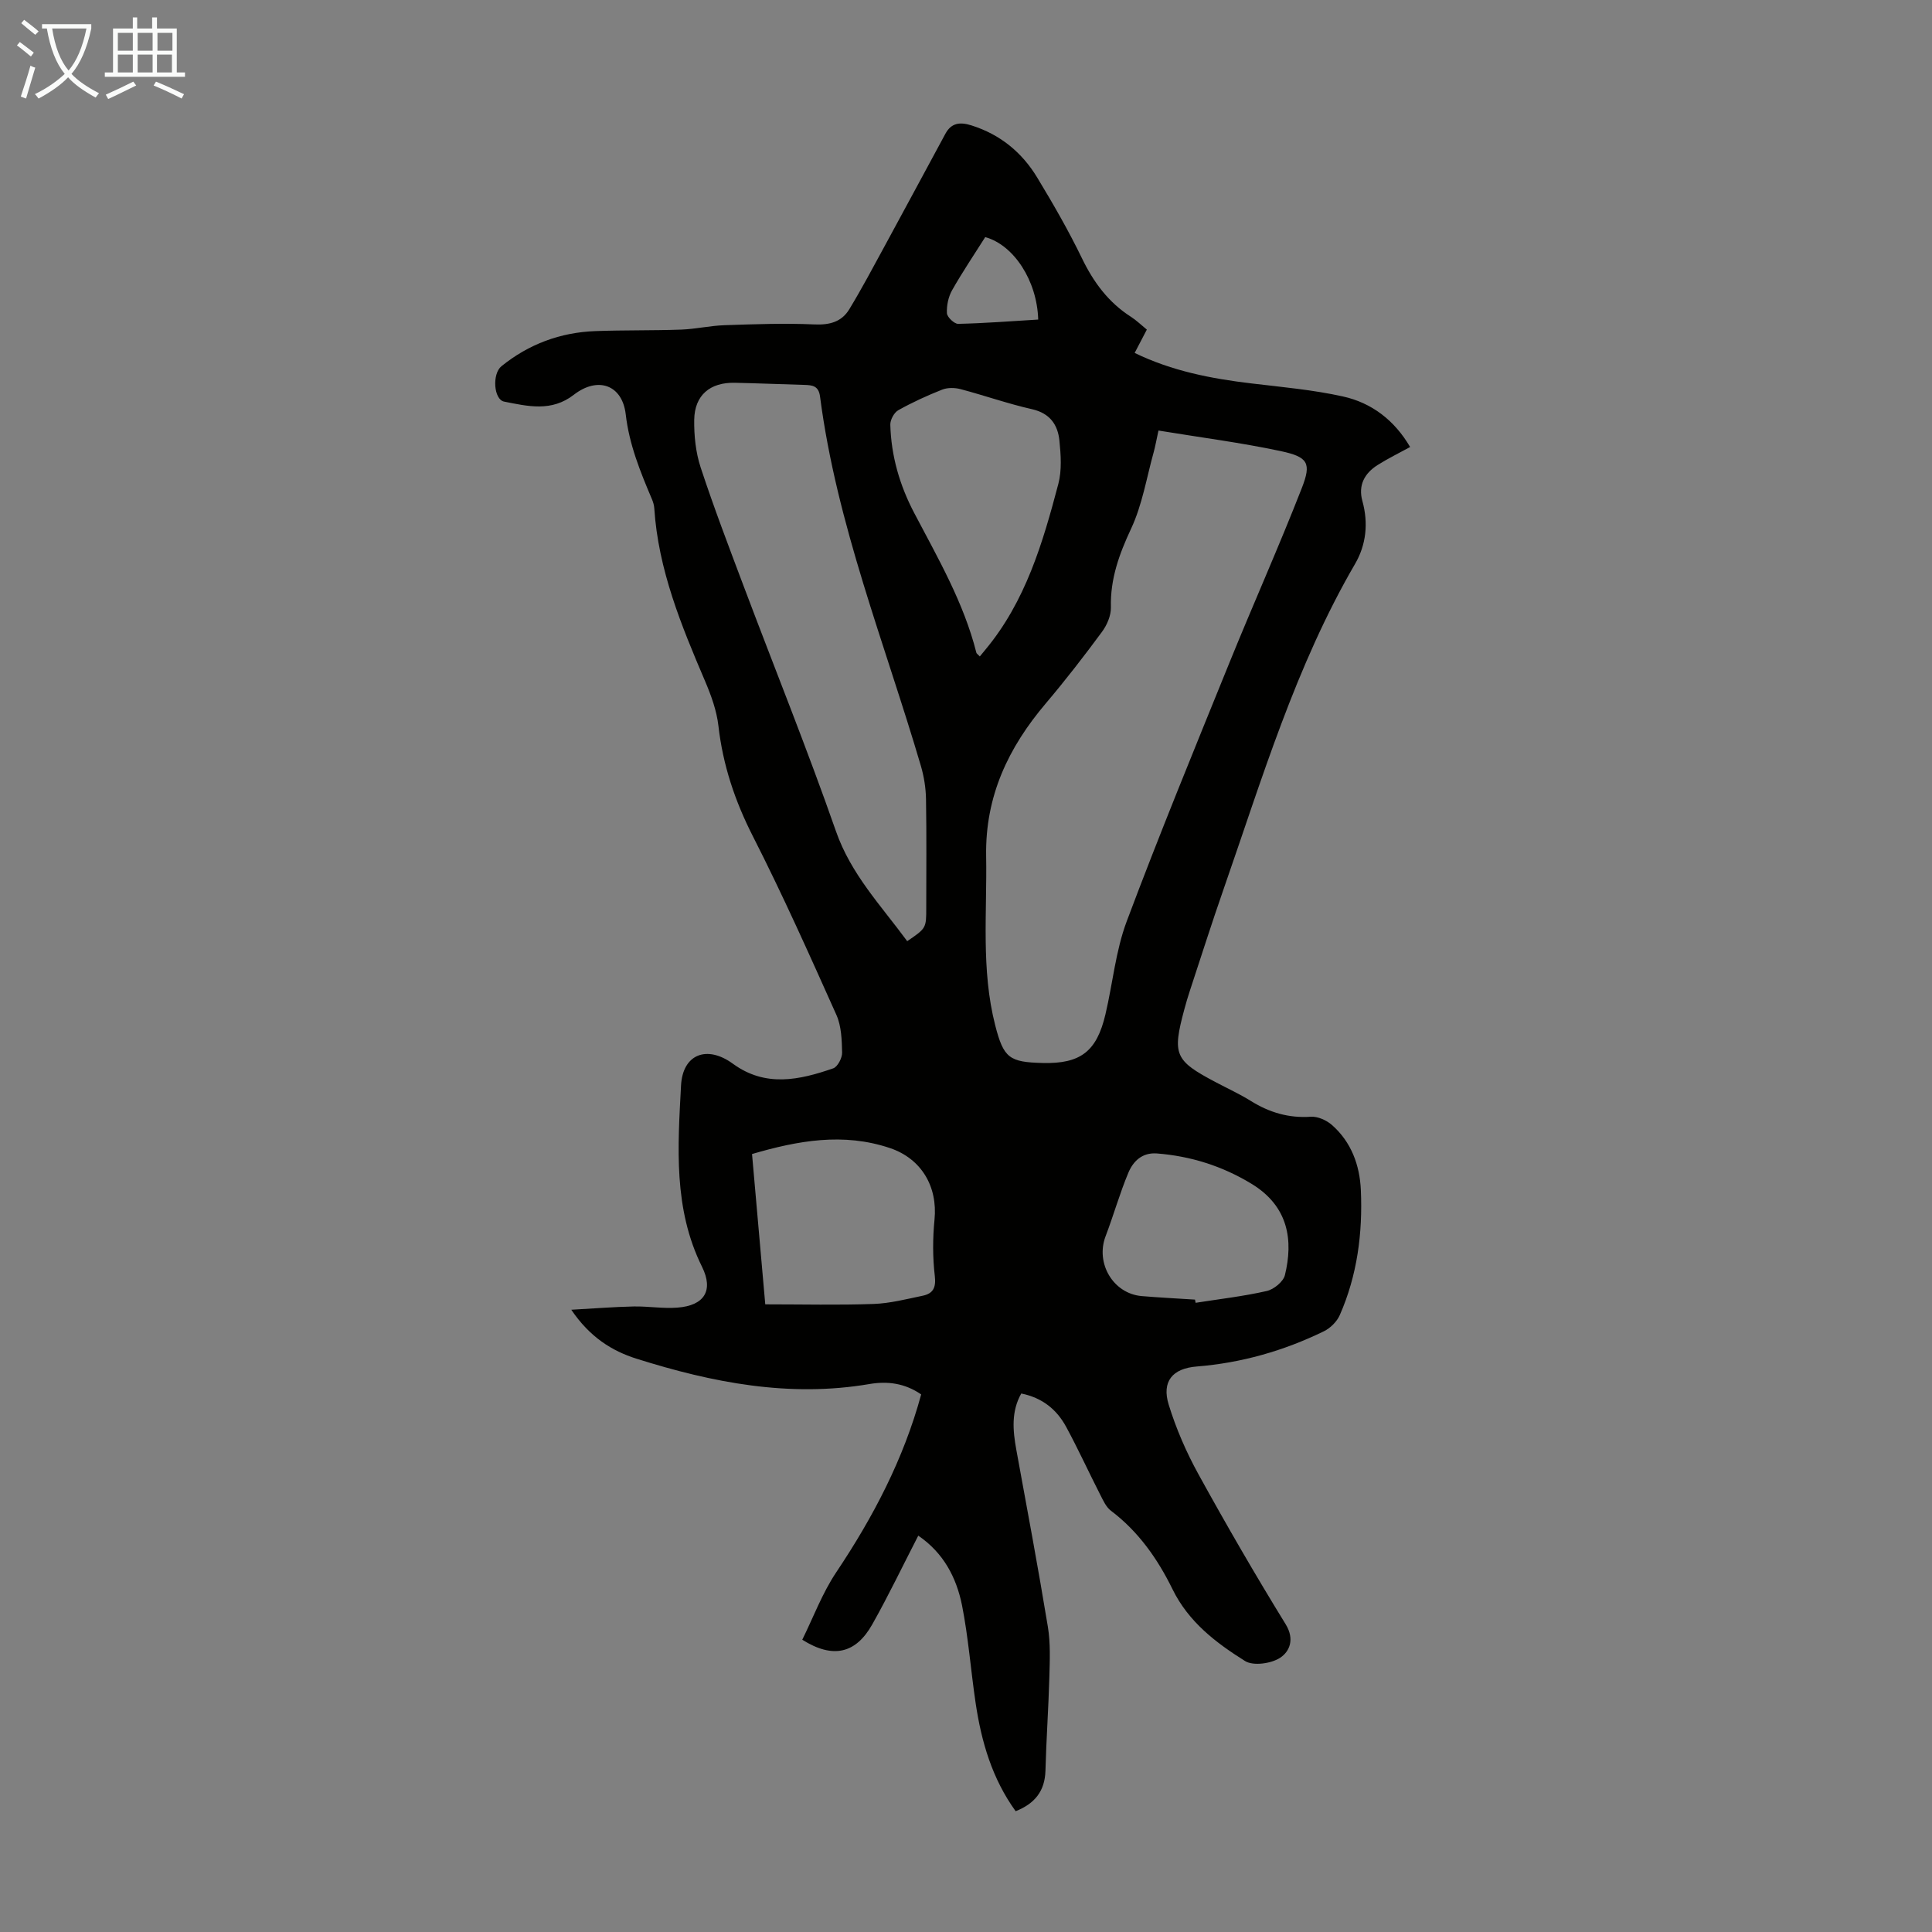 <svg enable-background="new 0 0 400 400" viewBox="0 0 400 400" xmlns="http://www.w3.org/2000/svg"><rect x="0" y="0" width="400" height="400" fill="#808080" stroke="none"/><path d="m190.12 317.94c-3.24 6.28-6.18 12.44-9.52 18.36-3.41 6.06-8.13 7.19-14.5 3.19 2.28-4.61 4.14-9.65 7.05-13.99 7.64-11.42 13.92-23.39 17.57-36.8-3.42-2.35-7-2.78-10.71-2.15-16.57 2.83-32.52-.29-48.21-5.24-5.11-1.61-9.68-4.47-13.52-10.14 4.87-.27 8.89-.6 12.92-.68 3.01-.06 6.05.47 9.04.24 5.6-.42 7.54-3.55 5.1-8.47-5.95-12.01-5.01-24.82-4.34-37.51.34-6.52 5.38-8.43 10.73-4.52 6.77 4.94 13.78 3.38 20.78.96.91-.32 1.86-2.15 1.84-3.25-.06-2.62-.14-5.48-1.18-7.81-5.57-12.43-11.13-24.89-17.31-37.02-3.71-7.3-6.2-14.73-7.12-22.84-.36-3.14-1.5-6.28-2.75-9.22-4.93-11.54-9.71-23.1-10.53-35.84-.04-.65-.25-1.31-.51-1.92-2.39-5.65-4.68-11.24-5.4-17.51-.71-6.11-5.77-7.9-10.73-4.06-4.65 3.61-9.54 2.39-14.44 1.43-2.18-.43-2.52-5.75-.56-7.33 5.67-4.58 12.19-7 19.44-7.27 5.92-.22 11.85-.1 17.77-.31 2.99-.11 5.97-.81 8.96-.91 6.21-.21 12.45-.44 18.65-.16 3.16.14 5.62-.55 7.19-3.13 2.6-4.29 4.95-8.72 7.35-13.13 4.21-7.73 8.37-15.49 12.56-23.23 1.24-2.29 3.07-2.45 5.38-1.72 5.95 1.87 10.47 5.58 13.63 10.81 3.3 5.45 6.49 10.99 9.26 16.71 2.4 4.96 5.48 9.13 10.14 12.11 1.12.72 2.09 1.67 3.29 2.65-.83 1.59-1.64 3.15-2.52 4.83 7.71 3.75 15.88 5.33 24.23 6.32 6.31.75 12.69 1.32 18.88 2.69 5.98 1.32 10.69 4.94 13.92 10.47-2.3 1.26-4.6 2.38-6.75 3.74-2.7 1.72-4.04 4.18-3.13 7.45 1.26 4.56.79 9.05-1.52 13.01-12.31 21.15-19.24 44.45-27.22 67.34-2.43 6.96-4.66 13.99-6.97 21-.42 1.27-.8 2.56-1.15 3.86-2.53 9.4-2.01 10.61 6.42 15.07 2.47 1.31 5.03 2.48 7.39 3.95 3.82 2.37 7.81 3.55 12.37 3.24 1.44-.1 3.27.73 4.4 1.73 3.99 3.52 5.73 8.31 5.96 13.45.39 8.91-.74 17.66-4.37 25.9-.6 1.35-1.95 2.69-3.29 3.34-8.31 4.05-17.07 6.55-26.33 7.29-5.04.4-7.27 3.12-5.79 7.91 1.53 4.97 3.65 9.85 6.17 14.42 5.77 10.48 11.77 20.84 18.04 31.03 1.92 3.12.81 5.67-1.15 6.95-1.86 1.21-5.57 1.73-7.27.66-6.02-3.78-11.67-8.06-15.01-14.87-3.05-6.22-7.03-11.93-12.73-16.23-1-.75-1.61-2.11-2.21-3.29-2.39-4.68-4.57-9.46-7.07-14.08-1.94-3.57-4.91-6.03-9.3-6.91-2.1 3.73-1.75 7.65-1.02 11.66 2.23 12.2 4.52 24.4 6.53 36.64.56 3.39.4 6.92.31 10.38-.18 6.47-.64 12.94-.81 19.41-.12 4.25-2.23 6.83-6.17 8.39-4.87-6.73-7.1-14.39-8.29-22.42-1-6.74-1.5-13.57-2.82-20.24-1.16-5.69-3.78-10.79-9.05-14.39zm49.73-228.8c-.44 2.01-.65 3.22-.97 4.4-1.49 5.34-2.38 10.97-4.7 15.92-2.47 5.28-4.33 10.4-4.18 16.29.04 1.7-.82 3.69-1.87 5.1-3.72 5.04-7.56 10-11.6 14.77-7.76 9.15-12.57 19.22-12.36 31.62.21 11.72-1.08 23.5 1.88 35.05 1.74 6.77 2.91 7.62 9.83 7.79 7.8.19 11.18-2.35 12.99-10.07 1.51-6.41 2.11-13.14 4.4-19.25 6.74-17.97 14.04-35.74 21.26-53.53 4.91-12.1 10.25-24.03 15-36.19 2.02-5.17 1.3-6.43-4.35-7.64-8.26-1.76-16.68-2.84-25.33-4.26zm-52.02 105.72c3.94-2.69 3.94-2.69 3.94-6.92 0-7.5.08-14.99-.05-22.48-.04-2.3-.41-4.67-1.06-6.88-7.46-25.36-17.44-50.03-20.88-76.48-.29-2.22-1.57-2.36-3.23-2.41-4.8-.13-9.61-.34-14.41-.44-5.13-.11-8.32 2.56-8.41 7.64-.05 3.3.31 6.77 1.33 9.88 2.75 8.36 5.9 16.59 9 24.83 6.34 16.83 13.08 33.51 19.01 50.48 3.1 8.9 9.3 15.36 14.76 22.78zm15.03-58.95c.46-.56.81-.99 1.16-1.41 8.32-9.99 11.88-22.12 15.1-34.32.74-2.82.52-6 .22-8.97-.34-3.29-1.97-5.65-5.67-6.49-5-1.13-9.86-2.85-14.82-4.16-1.19-.31-2.68-.33-3.79.11-3.11 1.23-6.17 2.63-9.08 4.26-.87.49-1.67 1.98-1.65 3 .17 6.46 1.95 12.57 4.94 18.26 4.92 9.38 10.26 18.56 12.88 28.96.04.17.28.3.71.76zm-44.42 134.14c7.77 0 15.1.18 22.42-.08 3.4-.12 6.79-1 10.16-1.7 2.16-.45 2.81-1.66 2.52-4.11-.45-3.83-.44-7.79-.06-11.64.68-6.88-2.73-12.63-9.21-14.82-9.67-3.26-19.09-1.55-28.57 1.23.94 10.63 1.86 21.07 2.74 31.12zm88.97-.98c.04.22.09.44.13.66 4.92-.77 9.88-1.34 14.72-2.44 1.47-.33 3.44-1.93 3.77-3.3 1.73-7.11.82-14.2-6.92-18.9-6.04-3.67-12.56-5.73-19.59-6.28-3.04-.23-4.9 1.6-5.9 3.98-1.8 4.29-3.06 8.81-4.72 13.16-2.13 5.59 1.57 11.88 7.47 12.39 3.68.31 7.36.49 11.04.73zm-32.46-202.91c-.23-8.02-5.03-15.43-10.97-17.07-2.28 3.61-4.72 7.22-6.86 11-.78 1.38-1.15 3.18-1.07 4.76.05.81 1.53 2.22 2.33 2.2 5.46-.12 10.91-.55 16.57-.89z" fill="#010100"/><g fill="#fafbfa"><path d="m6.4 11.7c-1-.8-1.9-1.6-2.9-2.3l.6-.7c.9.7 1.9 1.4 2.9 2.2zm-2.1 8.3c.7-2.1 1.4-4.2 2-6.4.2.1.6.3 1 .4-.7 2.3-1.3 4.4-1.9 6.4zm3-12.8c-1.1-.9-2.1-1.7-2.9-2.4l.6-.7c1 .8 2 1.5 3 2.4zm1.4-1.3v-.9h10.2v.9c-.9 4.2-2.3 7.3-4.1 9.4 1.3 1.4 3.2 2.7 5.7 4-.2.2-.4.5-.7.9-2.5-1.4-4.4-2.7-5.7-4.2-1.4 1.5-3.5 3-6.1 4.4 0 0 0 0-.1-.1-.3-.4-.5-.7-.7-.8 2.7-1.3 4.7-2.8 6.2-4.2-1.8-2.2-3-5.3-3.7-9.4zm9.2 0h-7.1c.6 3.8 1.7 6.7 3.4 8.7 1.7-2 2.9-4.8 3.7-8.7z"/><path d="m31.6 3.6h.9v2.3h4.1v9.1h1.7v.9h-16.6v-.9h1.7v-9.1h4.1v-2.3h.9v2.3h3.1v-2.3zm-4 13.3.6.8c-1.9.9-3.8 1.9-5.8 2.8-.2-.3-.3-.6-.5-.9 2-.9 3.9-1.8 5.7-2.7zm-3.2-10.1v3.7h3.1v-3.7zm0 4.5v3.7h3.1v-3.7zm4.1-4.5v3.7h3.1v-3.7zm0 4.5v3.7h3.1v-3.7zm9.1 9.1c-2.1-1.1-4.1-2-5.8-2.7l.5-.8c2.2.9 4.1 1.8 5.8 2.6zm-1.9-13.6h-3.1v3.7h3.1zm-3.2 4.5v3.7h3.1v-3.7z"/></g></svg>